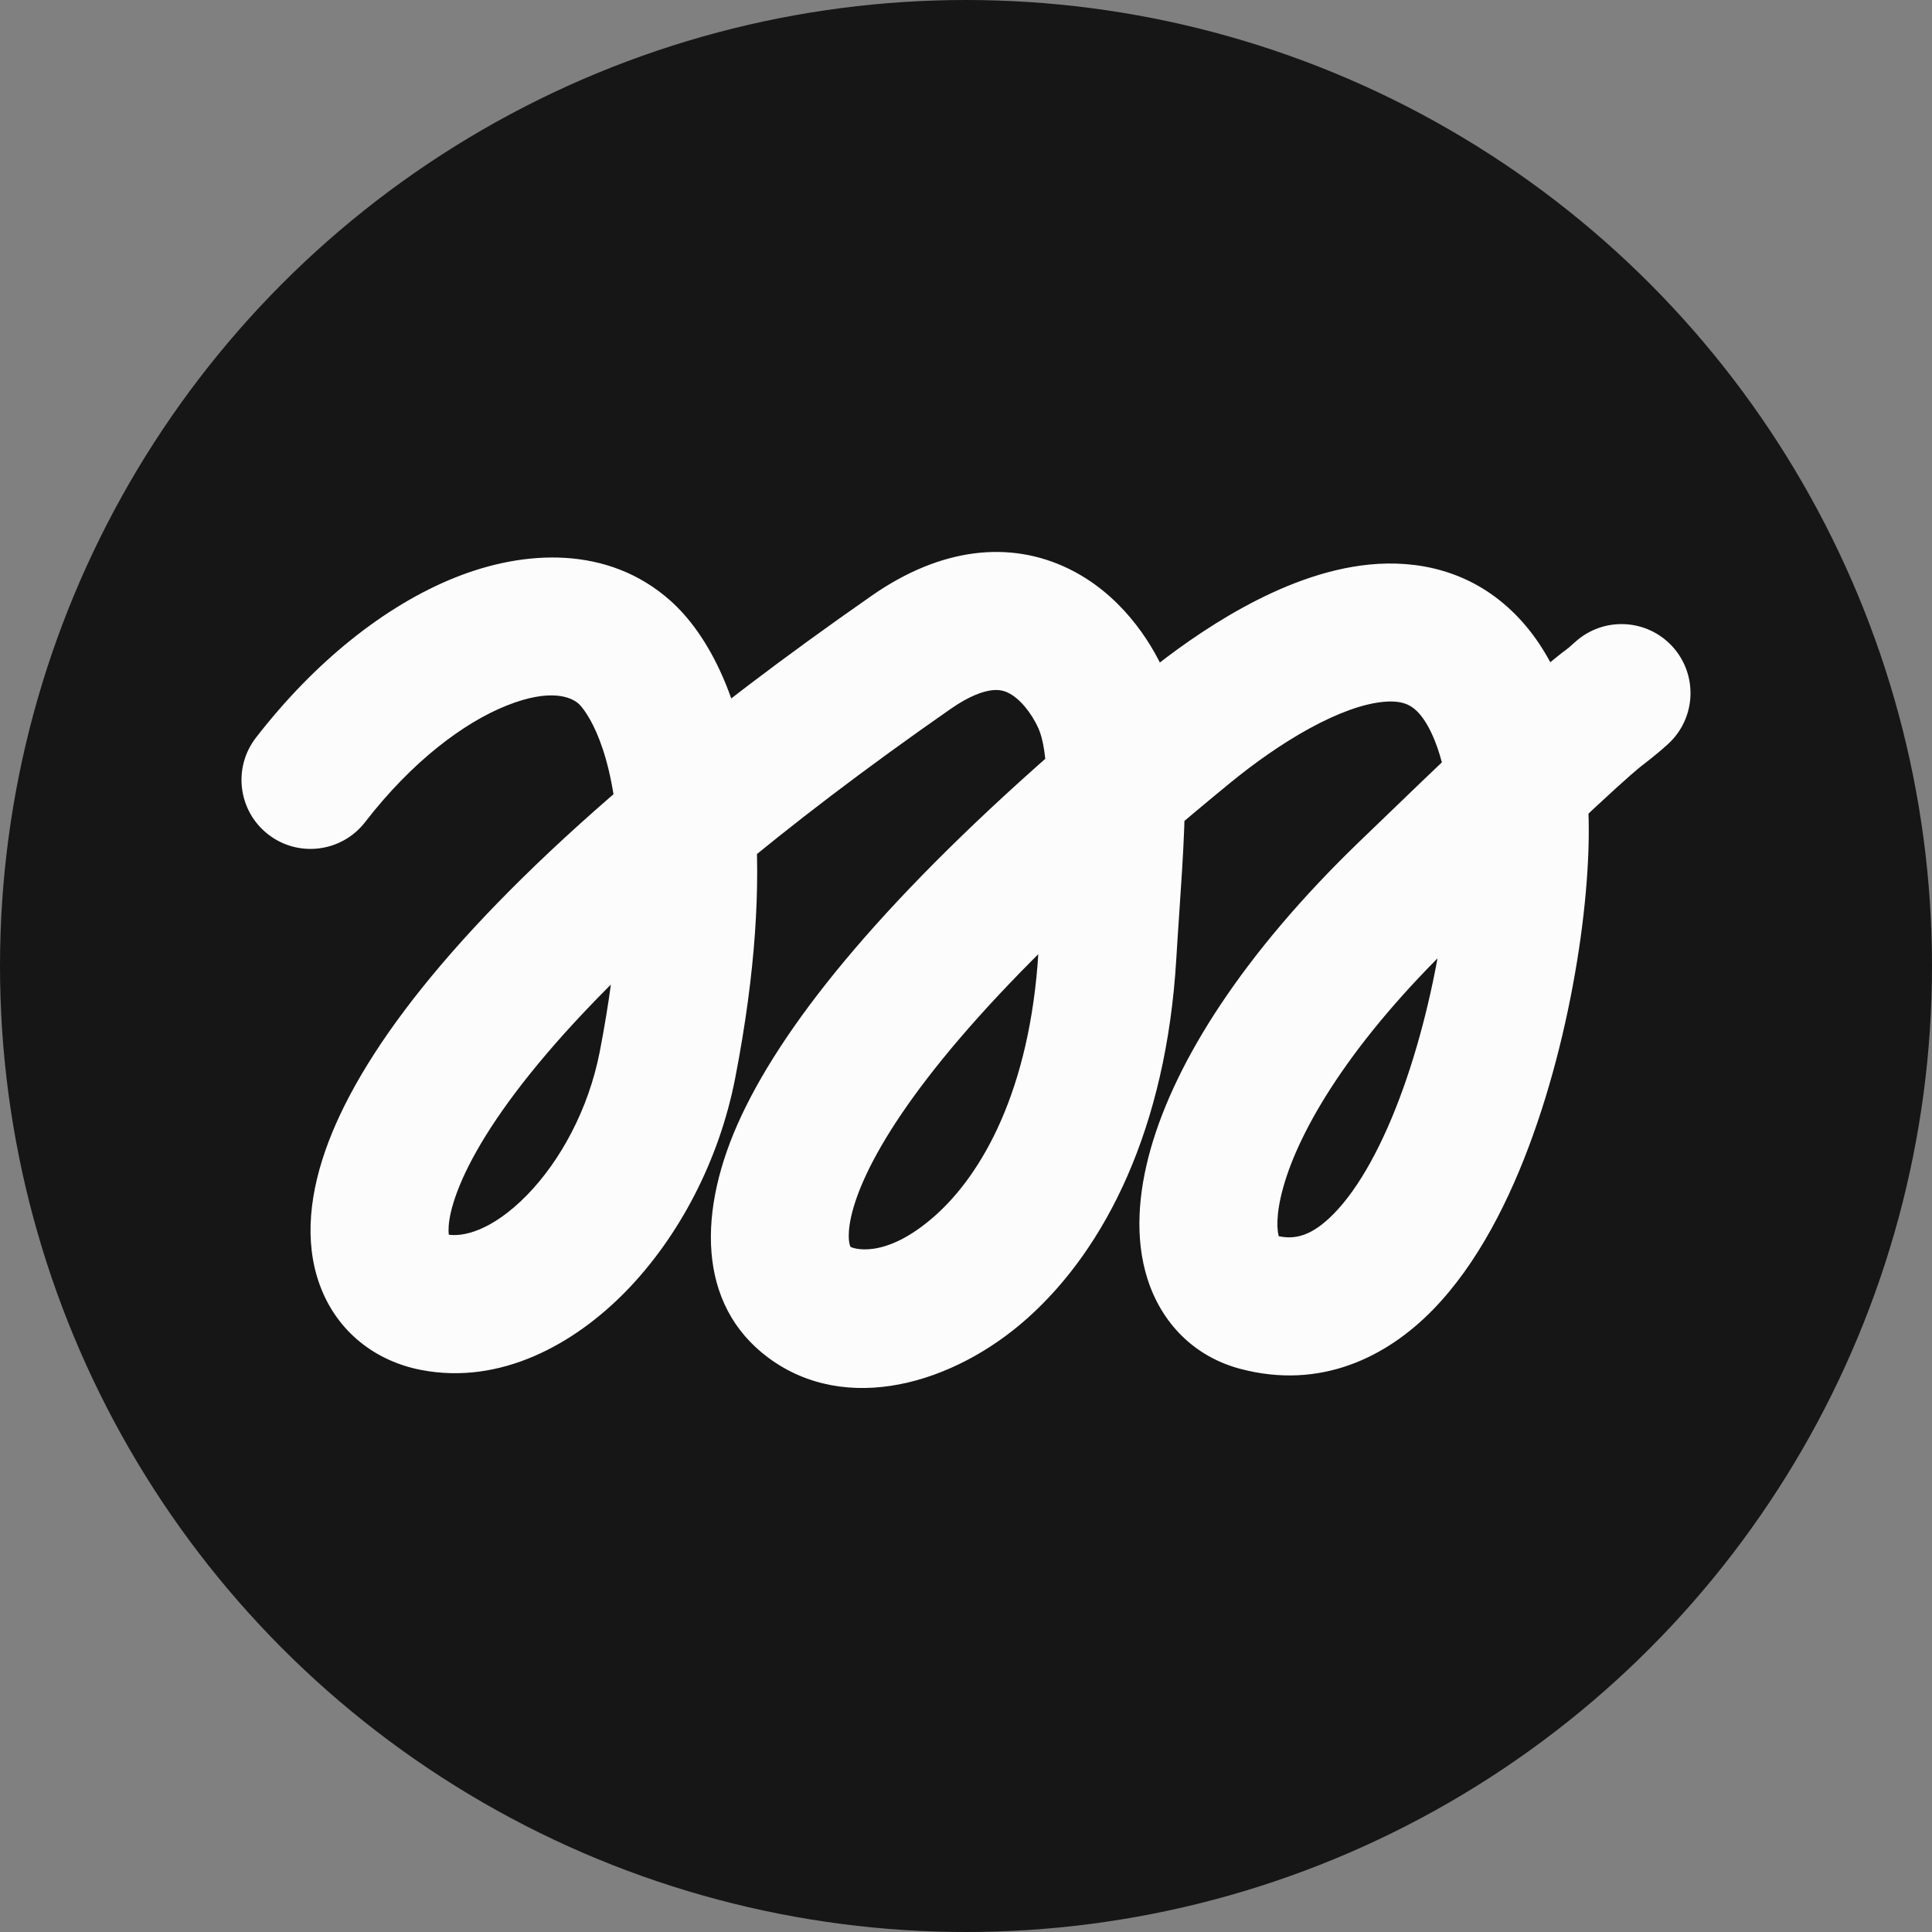 <svg width="56" height="56" viewBox="0 0 56 56" fill="none" xmlns="http://www.w3.org/2000/svg">
<rect x="0" y="0" width="56" height="56" fill="#808080" stroke="none"/>
<circle cx="28" cy="28" r="28" fill="#161616"/>
<path d="M19.893 23.852C20.032 25.602 19.924 27.891 19.349 30.859C18.553 34.967 15.339 38.279 12.582 37.745C9.883 37.221 9.663 32.422 19.893 23.852C21.719 22.322 23.878 20.672 26.416 18.904C29.483 16.768 31.306 18.904 31.928 20.302C32.225 20.968 32.333 21.832 32.344 22.862C32.995 22.3 33.685 21.721 34.418 21.123C37.352 18.728 42.887 15.581 43.972 22.785C44.535 26.524 42.126 39.239 36.466 37.745C33.908 37.069 34.418 31.989 40.775 25.848C42.161 24.509 43.194 23.521 43.972 22.785C42.887 15.581 37.352 18.728 34.418 21.123C33.685 21.721 32.995 22.3 32.344 22.862C32.358 24.206 32.209 25.835 32.099 27.681C31.565 36.654 25.765 39.462 23.458 37.745C21.65 36.398 21.896 31.886 32.344 22.862C32.333 21.832 32.225 20.968 31.928 20.302C31.306 18.904 29.483 16.768 26.416 18.904C23.878 20.672 21.719 22.322 19.893 23.852Z" fill="#161616"/>
<path d="M18.102 18.904L19.432 17.411L19.432 17.411L18.102 18.904ZM19.349 30.859L21.312 31.239L19.349 30.859ZM12.582 37.745L12.202 39.708H12.202L12.582 37.745ZM26.416 18.904L27.558 20.546L27.558 20.546L26.416 18.904ZM32.099 27.681L30.102 27.563V27.563L32.099 27.681ZM23.458 37.745L22.263 39.349L23.458 37.745ZM34.418 21.123L35.682 22.672V22.672L34.418 21.123ZM36.466 37.745L35.955 39.678H35.955L36.466 37.745ZM40.775 25.848L42.165 27.287V27.287L40.775 25.848ZM31.928 20.302L33.755 19.488V19.488L31.928 20.302ZM7.418 21.383C6.742 22.256 6.903 23.512 7.776 24.188C8.65 24.864 9.906 24.703 10.582 23.83L7.418 21.383ZM48.345 21.57C49.163 20.827 49.223 19.562 48.48 18.744C47.737 17.927 46.472 17.867 45.655 18.61L48.345 21.57ZM16.772 20.398C16.861 20.477 17.688 21.347 17.899 24.009L21.887 23.694C21.619 20.312 20.496 18.358 19.432 17.411L16.772 20.398ZM17.899 24.009C18.021 25.544 17.933 27.65 17.385 30.479L21.312 31.239C21.914 28.133 22.042 25.659 21.887 23.694L17.899 24.009ZM17.385 30.479C17.059 32.161 16.236 33.658 15.272 34.644C14.26 35.677 13.409 35.867 12.963 35.781L12.202 39.708C14.512 40.156 16.647 38.957 18.13 37.442C19.66 35.878 20.842 33.666 21.312 31.239L17.385 30.479ZM12.963 35.781C12.905 35.77 12.919 35.761 12.961 35.795C13.009 35.834 13.027 35.874 13.025 35.871C13.013 35.836 12.908 35.45 13.259 34.525C13.963 32.67 16.149 29.597 21.177 25.385L18.609 22.318C13.407 26.676 10.588 30.288 9.519 33.106C8.984 34.518 8.801 35.965 9.269 37.245C9.776 38.631 10.915 39.459 12.202 39.708L12.963 35.781ZM21.177 25.385C22.952 23.898 25.063 22.284 27.558 20.546L25.272 17.263C22.693 19.06 20.486 20.745 18.609 22.318L21.177 25.385ZM30.102 27.563C29.86 31.638 28.443 34.043 27.113 35.229C25.631 36.55 24.695 36.172 24.652 36.14L22.263 39.349C24.527 41.035 27.646 40.112 29.774 38.215C32.054 36.182 33.804 32.697 34.095 27.8L30.102 27.563ZM24.652 36.14C24.652 36.14 24.653 36.141 24.654 36.142C24.656 36.144 24.655 36.144 24.651 36.138C24.647 36.129 24.618 36.073 24.606 35.941C24.581 35.657 24.637 35.049 25.114 34.034C26.078 31.987 28.503 28.822 33.651 24.376L31.037 21.349C25.736 25.926 22.814 29.529 21.495 32.33C20.197 35.087 20.21 37.819 22.263 39.349L24.652 36.14ZM33.651 24.376C34.287 23.827 34.964 23.259 35.682 22.672L33.153 19.573C32.407 20.182 31.703 20.774 31.037 21.349L33.651 24.376ZM35.682 22.672C36.351 22.126 37.145 21.558 37.956 21.114C38.788 20.658 39.518 20.401 40.084 20.345C40.592 20.295 40.855 20.408 41.057 20.6C41.324 20.853 41.757 21.509 41.994 23.083L45.95 22.487C45.644 20.459 44.979 18.807 43.81 17.699C42.579 16.53 41.071 16.228 39.692 16.364C38.372 16.494 37.1 17.022 36.035 17.605C34.95 18.199 33.951 18.922 33.153 19.573L35.682 22.672ZM41.994 23.083C42.093 23.739 42.077 25.014 41.852 26.635C41.632 28.217 41.236 29.974 40.67 31.553C40.092 33.166 39.397 34.424 38.673 35.168C38.013 35.846 37.508 35.951 36.976 35.811L35.955 39.678C38.253 40.285 40.172 39.362 41.538 37.959C42.84 36.622 43.774 34.748 44.435 32.902C45.109 31.022 45.563 28.991 45.814 27.185C46.059 25.417 46.132 23.701 45.95 22.487L41.994 23.083ZM36.976 35.811C36.974 35.81 37.016 35.824 37.061 35.868C37.102 35.908 37.093 35.923 37.072 35.857C37.02 35.695 36.963 35.233 37.202 34.392C37.674 32.728 39.133 30.215 42.165 27.287L39.386 24.41C36.06 27.622 34.086 30.72 33.353 33.3C32.99 34.581 32.887 35.9 33.261 37.071C33.663 38.336 34.601 39.321 35.955 39.678L36.976 35.811ZM27.558 20.546C28.123 20.152 28.512 20.038 28.737 20.009C28.945 19.982 29.092 20.018 29.221 20.08C29.549 20.238 29.894 20.651 30.101 21.116L33.755 19.488C33.34 18.556 32.462 17.201 30.957 16.476C29.262 15.66 27.273 15.87 25.272 17.263L27.558 20.546ZM30.101 21.116C30.228 21.4 30.334 21.928 30.344 22.884L34.344 22.841C34.332 21.735 34.222 20.537 33.755 19.488L30.101 21.116ZM30.344 22.884C30.358 24.134 30.218 25.613 30.102 27.563L34.095 27.8C34.199 26.057 34.359 24.278 34.344 22.841L30.344 22.884ZM10.582 23.83C11.949 22.062 13.448 20.945 14.684 20.452C15.959 19.942 16.556 20.206 16.772 20.398L19.432 17.411C17.625 15.803 15.203 15.937 13.2 16.737C11.156 17.554 9.115 19.188 7.418 21.383L10.582 23.83ZM42.165 27.287C43.548 25.951 44.575 24.968 45.346 24.238L42.597 21.332C41.813 22.074 40.775 23.068 39.386 24.41L42.165 27.287ZM45.346 24.238C46.74 22.92 47.269 22.455 47.528 22.242C47.639 22.151 47.964 21.916 48.345 21.57L45.655 18.61C45.302 18.93 45.508 18.724 44.986 19.154C44.611 19.463 43.993 20.012 42.597 21.332L45.346 24.238Z" fill="#FCFCFC"/>
</svg>
